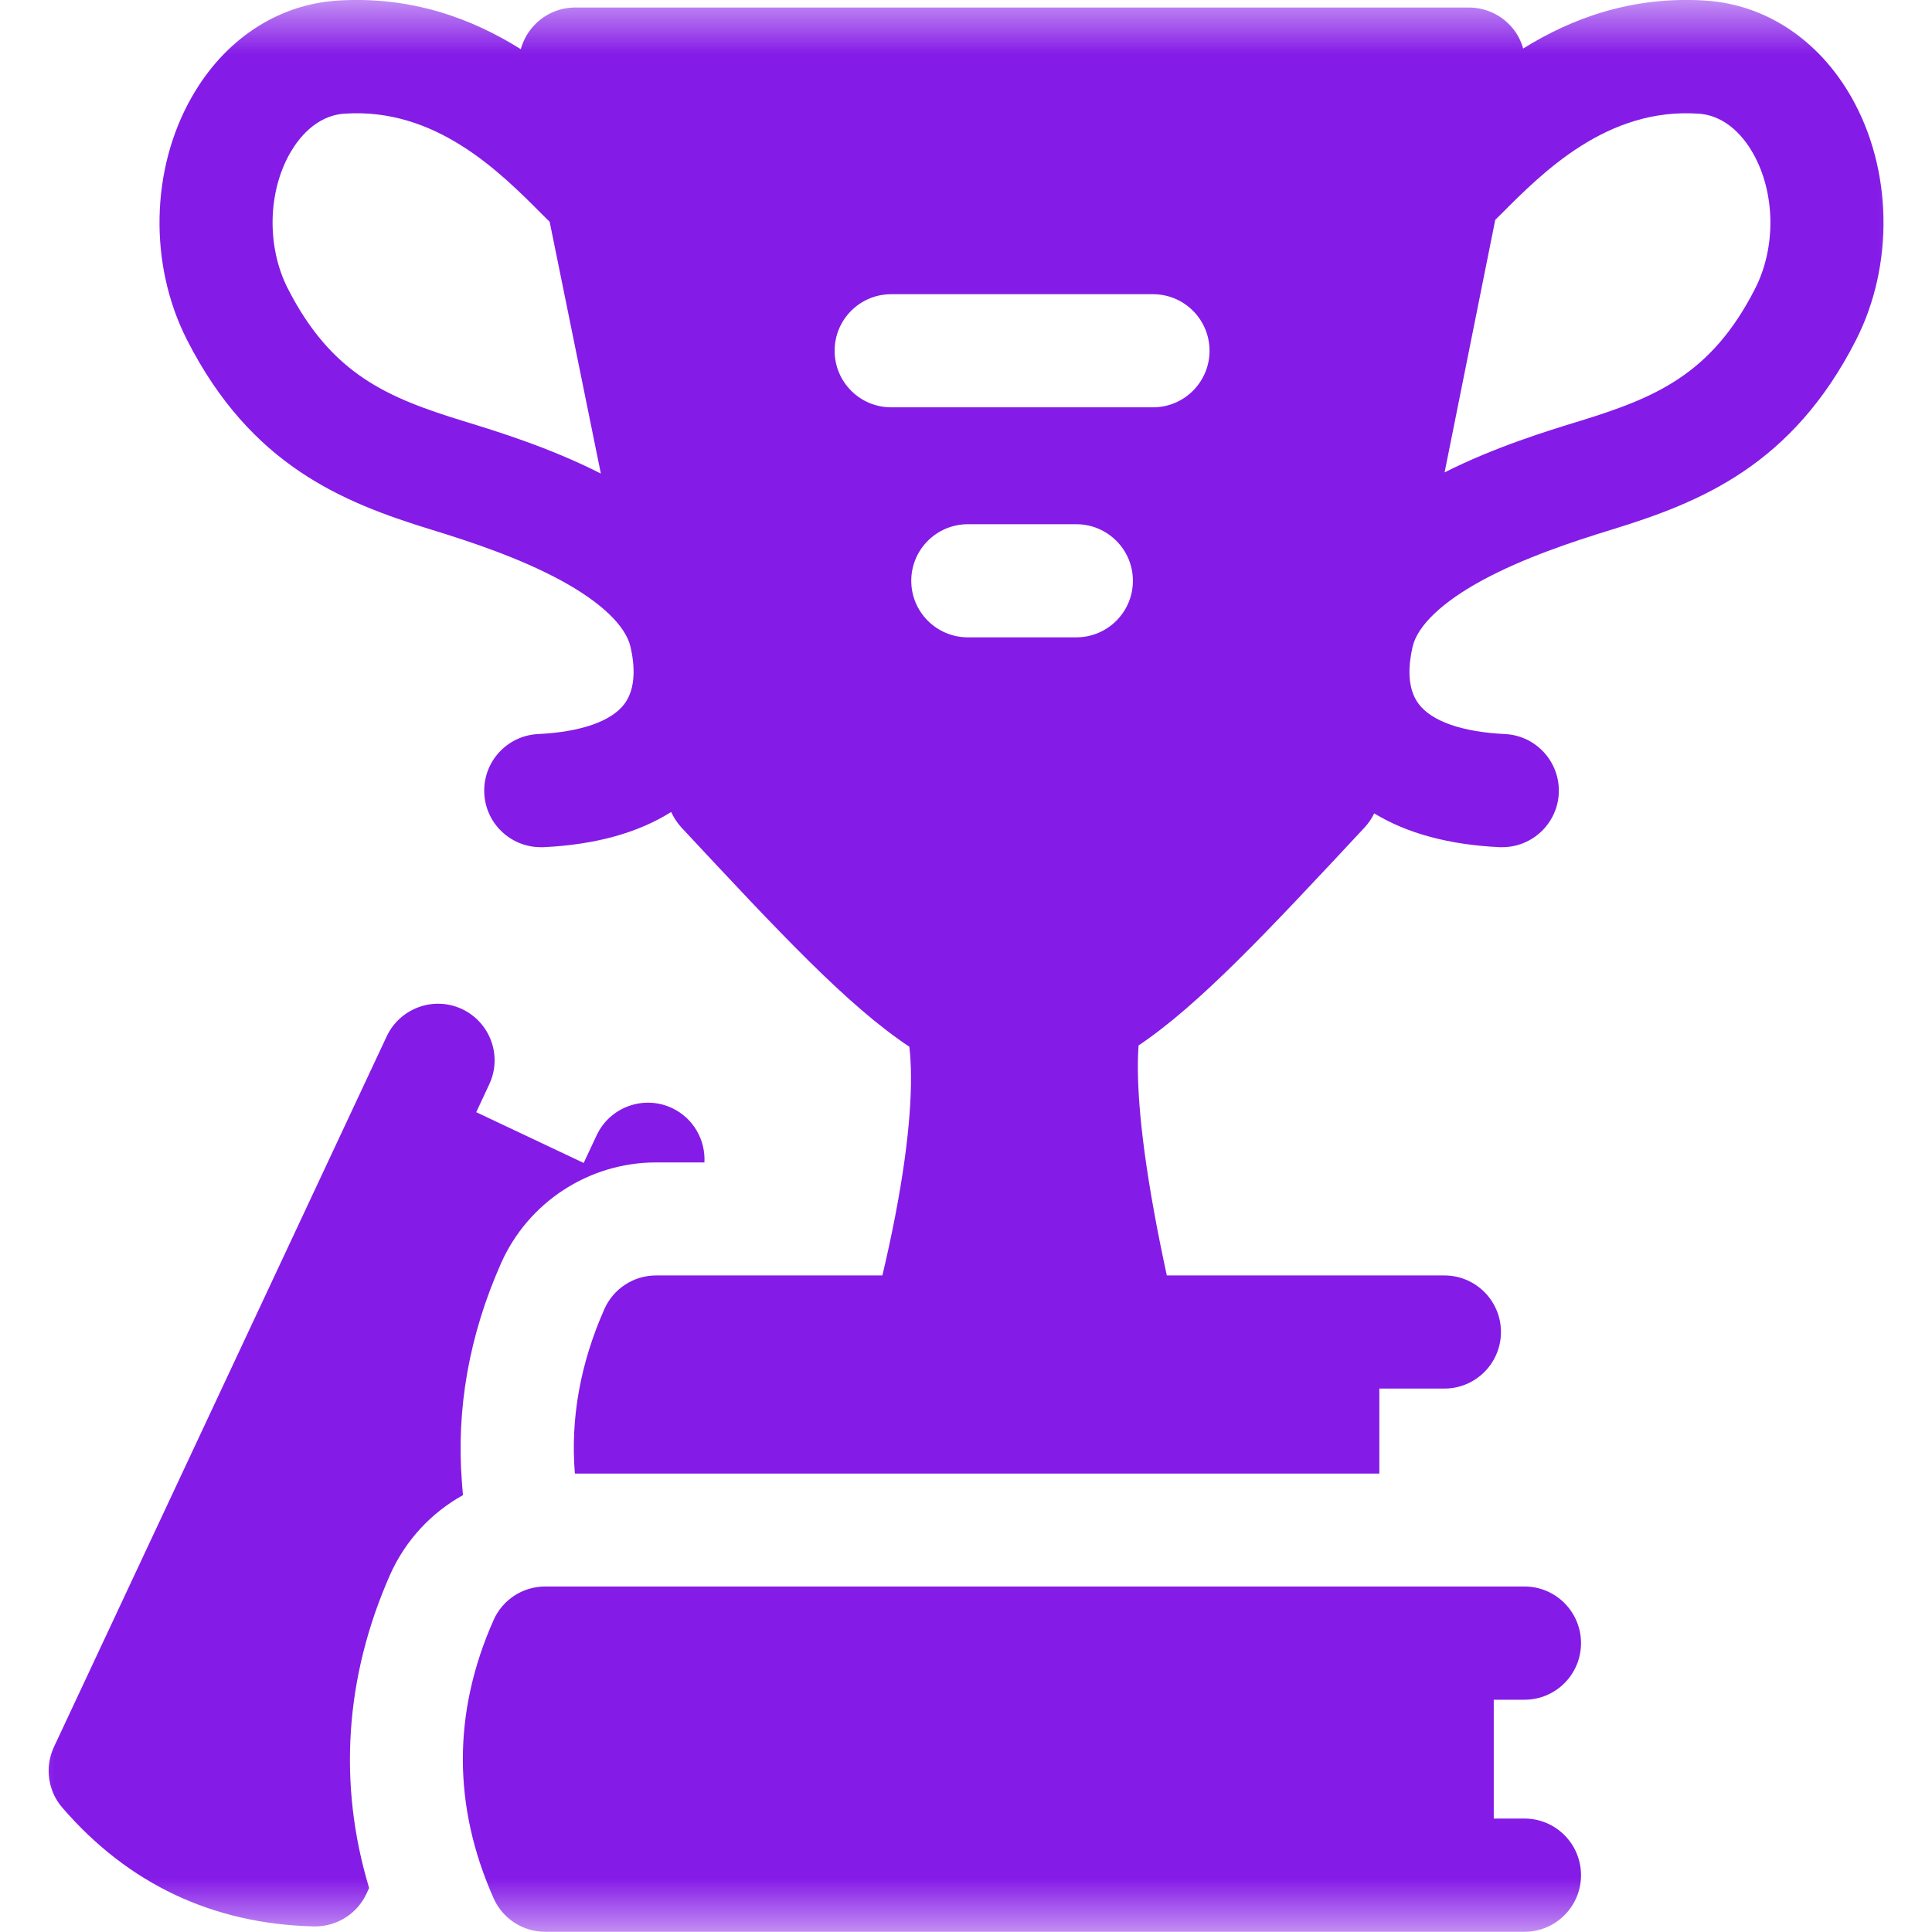 <svg width="18" height="18" viewBox="0 0 18 18" fill="none" xmlns="http://www.w3.org/2000/svg">
<mask id="mask0_247_54472" style="mask-type:luminance" maskUnits="userSpaceOnUse" x="0" y="0" width="18" height="18">
<path d="M18 0H0V18H18V0Z" fill="white"/>
</mask>
<g mask="url(#mask0_247_54472)">
<path d="M14.203 15.836C14.494 15.836 14.73 15.6 14.73 15.309C14.73 15.017 14.494 14.781 14.203 14.781H5.08C4.871 14.781 4.682 14.904 4.598 15.095C4.217 15.954 4.217 16.825 4.598 17.684C4.682 17.875 4.871 17.998 5.08 17.998H14.203C14.494 17.998 14.73 17.762 14.73 17.471C14.73 17.179 14.494 16.943 14.203 16.943H13.917V15.836L14.203 15.836Z" fill="#851BE7"/>
<path d="M17.25 0.907C16.946 0.372 16.453 0.044 15.896 0.006C15.206 -0.04 14.641 0.172 14.191 0.452C14.172 0.384 14.139 0.319 14.093 0.263C13.993 0.141 13.843 0.07 13.685 0.07H5.36C5.202 0.07 5.052 0.141 4.952 0.264C4.905 0.321 4.872 0.388 4.852 0.458C4.401 0.175 3.833 -0.04 3.138 0.006C2.581 0.044 2.088 0.372 1.785 0.907C1.402 1.58 1.386 2.468 1.743 3.168C2.337 4.334 3.187 4.678 4.007 4.931C4.396 5.05 4.845 5.201 5.227 5.408C5.598 5.61 5.828 5.829 5.874 6.025C5.911 6.185 5.931 6.408 5.817 6.559C5.695 6.721 5.409 6.82 5.014 6.839C4.723 6.853 4.498 7.1 4.512 7.391C4.525 7.673 4.758 7.893 5.038 7.893C5.047 7.893 5.055 7.893 5.064 7.893C5.548 7.87 5.945 7.759 6.253 7.565C6.277 7.617 6.309 7.666 6.348 7.709C7.264 8.691 7.899 9.372 8.472 9.752C8.509 10.059 8.486 10.576 8.34 11.331C8.303 11.523 8.262 11.71 8.221 11.883H6.113C5.905 11.883 5.716 12.005 5.631 12.196C5.406 12.704 5.314 13.217 5.356 13.729H12.851V12.937H13.457C13.748 12.937 13.984 12.701 13.984 12.41C13.984 12.119 13.748 11.883 13.457 11.883H10.871C10.831 11.698 10.79 11.499 10.753 11.294C10.602 10.465 10.589 9.995 10.608 9.74C11.176 9.358 11.808 8.681 12.714 7.709C12.75 7.67 12.78 7.626 12.803 7.578C13.108 7.764 13.498 7.87 13.971 7.893C13.979 7.893 13.988 7.893 13.996 7.893C14.276 7.893 14.509 7.673 14.523 7.391C14.536 7.1 14.312 6.853 14.021 6.839C13.625 6.82 13.34 6.721 13.218 6.559C13.103 6.408 13.124 6.185 13.161 6.025C13.207 5.829 13.436 5.61 13.807 5.408C14.189 5.201 14.638 5.05 15.027 4.931C15.847 4.678 16.698 4.334 17.292 3.168C17.648 2.468 17.632 1.58 17.25 0.907ZM4.317 3.923C3.618 3.707 3.092 3.493 2.682 2.689C2.485 2.303 2.493 1.795 2.702 1.427C2.776 1.297 2.94 1.077 3.209 1.059C4.059 1.001 4.657 1.601 5.052 1.998C5.076 2.021 5.099 2.044 5.121 2.066L5.598 4.412C5.122 4.17 4.627 4.018 4.317 3.923ZM10.027 5.938H9.018C8.726 5.938 8.49 5.702 8.49 5.411C8.49 5.12 8.726 4.884 9.018 4.884H10.027C10.319 4.884 10.555 5.12 10.555 5.411C10.555 5.702 10.319 5.938 10.027 5.938ZM10.742 3.795H8.303C8.012 3.795 7.776 3.559 7.776 3.268C7.776 2.977 8.012 2.741 8.303 2.741H10.742C11.033 2.741 11.269 2.977 11.269 3.268C11.269 3.559 11.033 3.795 10.742 3.795ZM16.352 2.689C15.943 3.493 15.416 3.707 14.717 3.923C14.412 4.016 13.928 4.165 13.459 4.401L13.931 2.048C13.948 2.032 13.965 2.015 13.982 1.998C14.377 1.601 14.975 1.001 15.825 1.059C16.095 1.077 16.259 1.298 16.332 1.427C16.541 1.795 16.549 2.303 16.352 2.689Z" fill="#851BE7"/>
<path d="M4.304 13.816C4.249 13.128 4.371 12.44 4.667 11.772C4.92 11.2 5.488 10.83 6.113 10.83H6.563C6.574 10.622 6.461 10.417 6.26 10.323C5.996 10.2 5.682 10.314 5.559 10.577L5.438 10.835L4.437 10.362L4.558 10.103C4.682 9.839 4.568 9.525 4.304 9.401C4.041 9.278 3.727 9.392 3.603 9.655L0.503 16.275C0.415 16.463 0.445 16.686 0.582 16.843C1.196 17.554 1.984 17.925 2.924 17.948C2.928 17.948 2.932 17.948 2.936 17.948C3.14 17.948 3.327 17.83 3.414 17.644L3.439 17.59C3.147 16.623 3.213 15.625 3.634 14.672C3.777 14.351 4.018 14.094 4.313 13.93L4.304 13.816Z" fill="#851BE7"/>
</g>
</svg>
